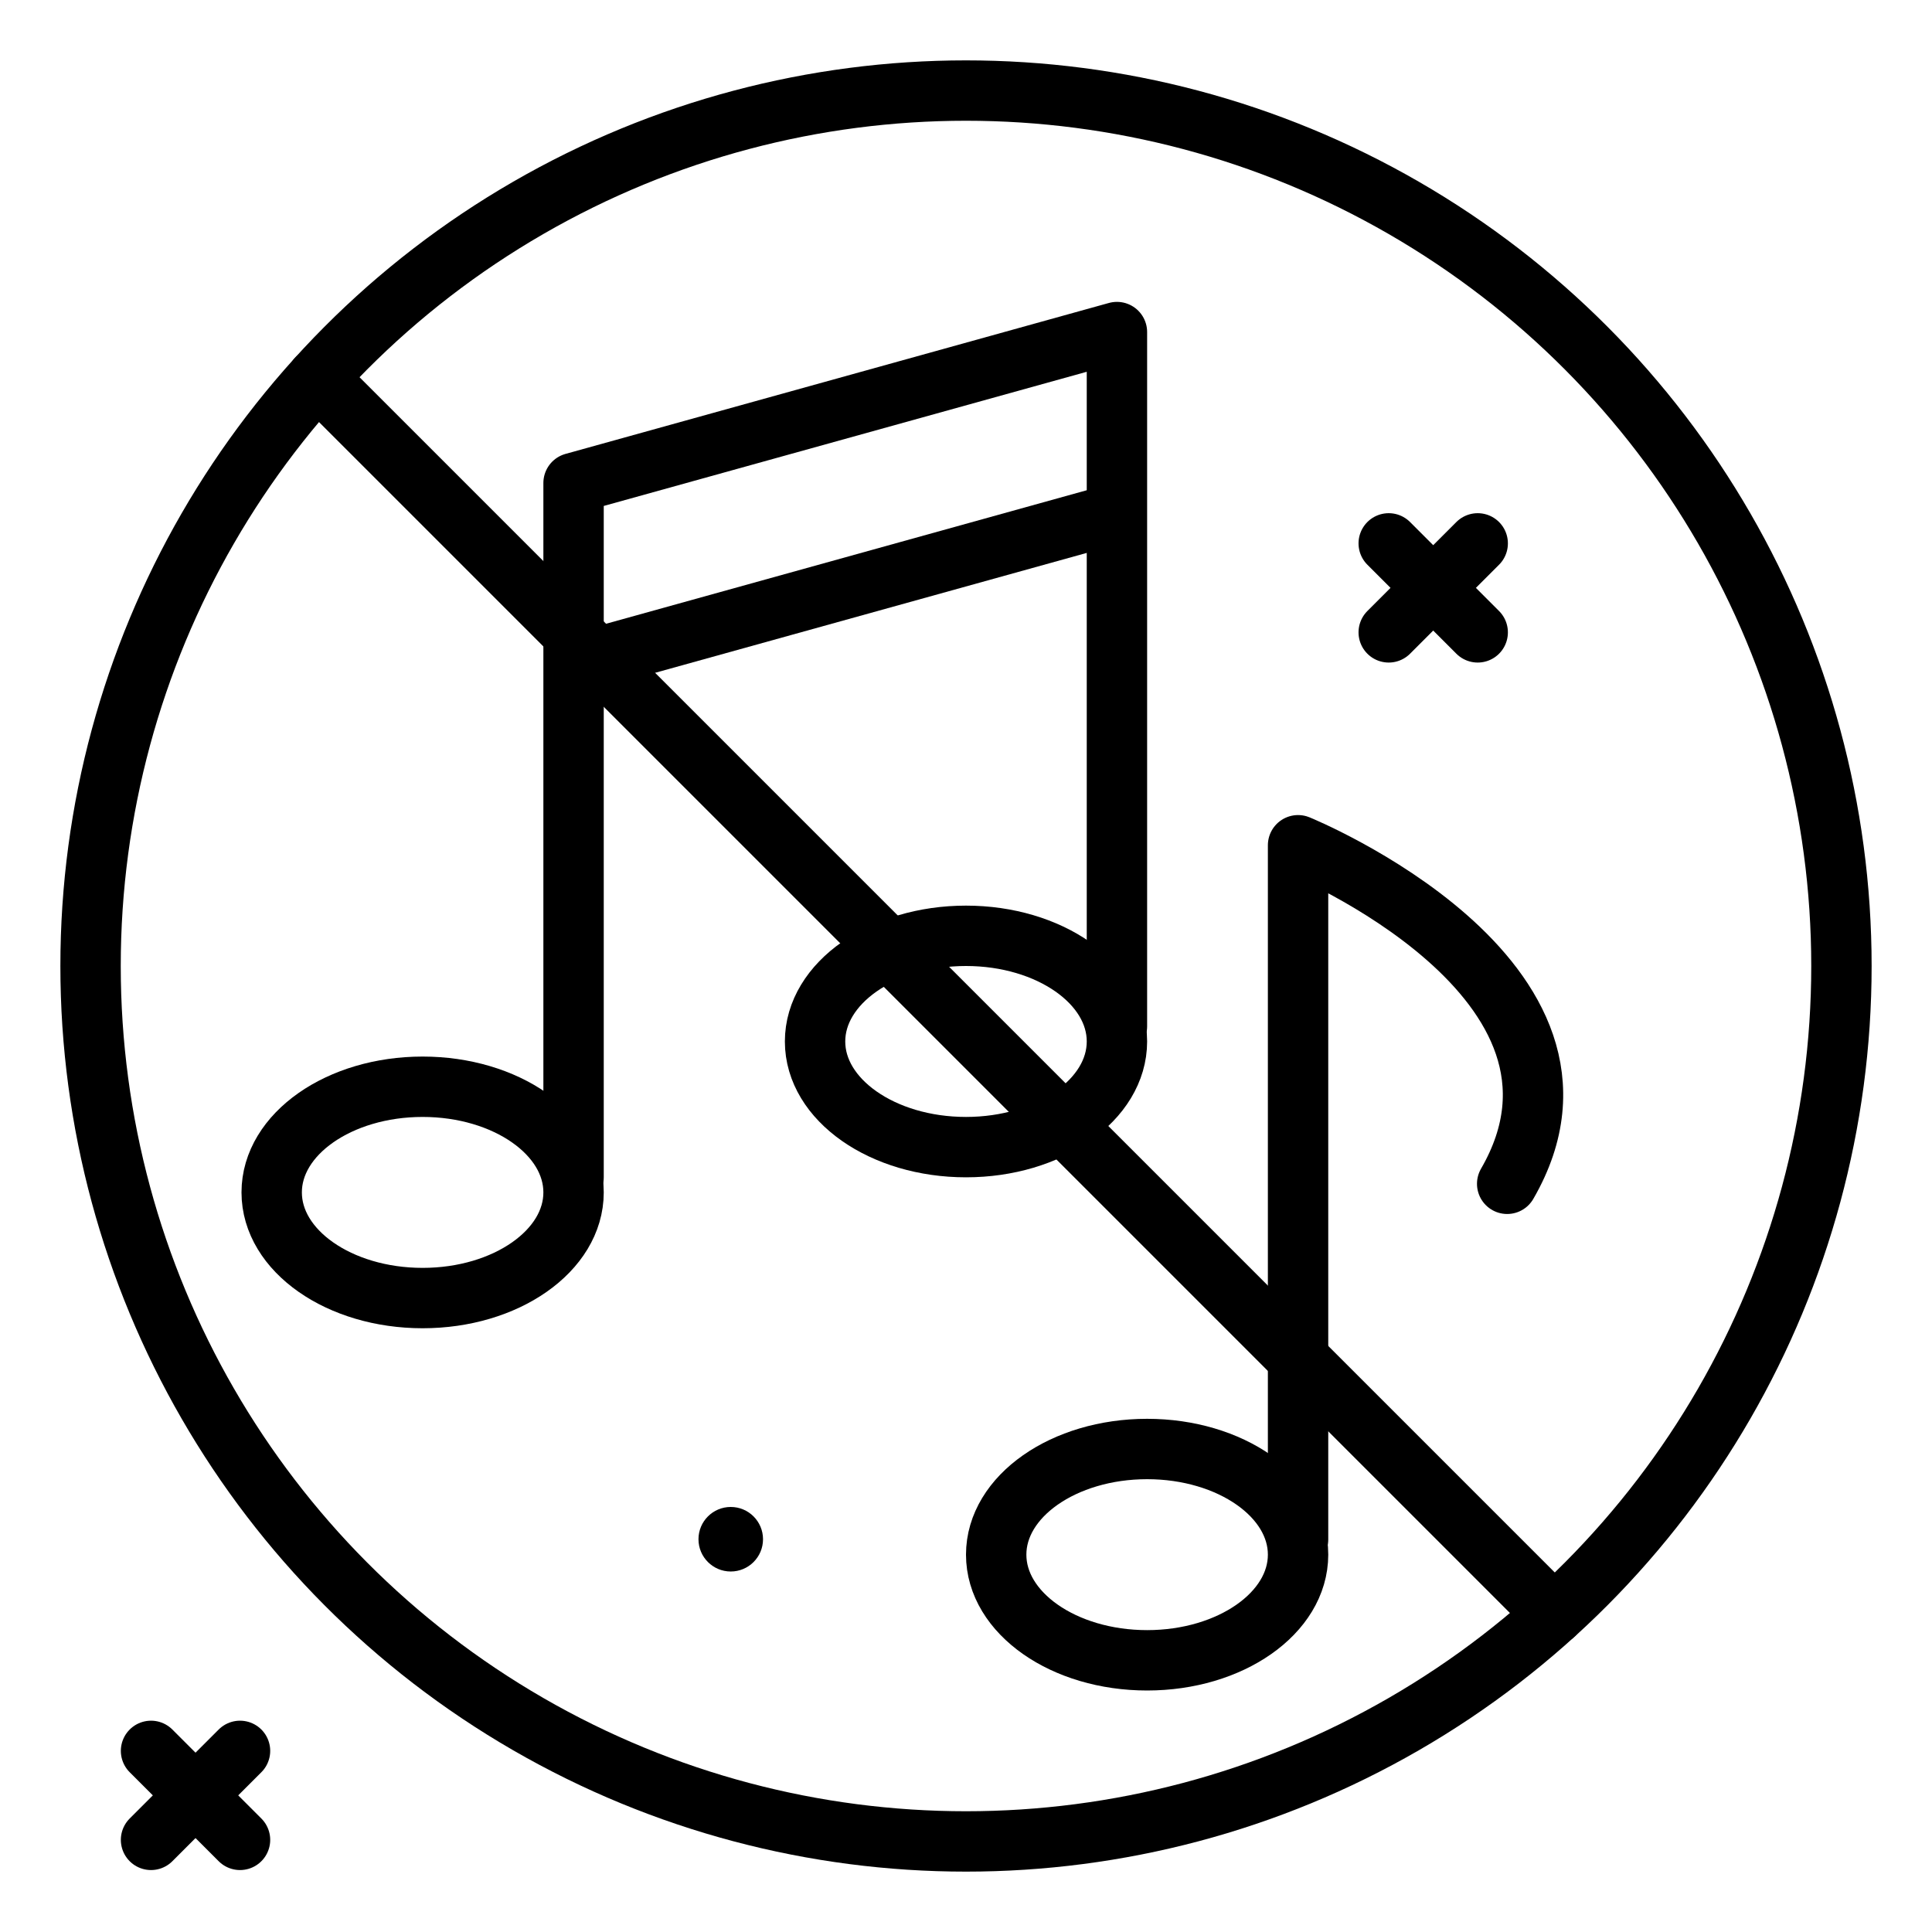 <?xml version="1.0" encoding="utf-8"?>
<!-- Uploaded to: SVG Repo, www.svgrepo.com, Generator: SVG Repo Mixer Tools -->
<svg width="800px" height="800px" viewBox="0 0 64 64" xmlns="http://www.w3.org/2000/svg">
<title>no-music</title>
<g id="no-music">
<circle cx="24.207" cy="50.989" r="1.069"/>
<ellipse cx="38" cy="51.5" rx="5" ry="3.5" style="fill:none;stroke:#000000;stroke-linecap:round;stroke-linejoin:round;stroke-width:2px"/>
<path d="M43,51V28s10.853,4.43,6.927,11.215" style="fill:none;stroke:#000000;stroke-linecap:round;stroke-linejoin:round;stroke-width:2px"/>
<ellipse cx="14" cy="39.5" rx="5" ry="3.5" style="fill:none;stroke:#000000;stroke-linecap:round;stroke-linejoin:round;stroke-width:2px"/>
<ellipse cx="32" cy="34.5" rx="5" ry="3.5" style="fill:none;stroke:#000000;stroke-linecap:round;stroke-linejoin:round;stroke-width:2px"/>
<polyline points="37 34 37 11 19 16 19 39" style="fill:none;stroke:#000000;stroke-linecap:round;stroke-linejoin:round;stroke-width:2px"/>
<line x1="37" y1="17" x2="19" y2="22" style="fill:none;stroke:#000000;stroke-linejoin:round;stroke-width:2px"/>
<line x1="10.518" y1="12.518" x2="51.481" y2="53.481" style="fill:none;stroke:#000000;stroke-linecap:round;stroke-linejoin:round;stroke-width:2px"/>
<circle cx="32" cy="32" r="29" style="fill:none;stroke:#000000;stroke-linecap:round;stroke-linejoin:round;stroke-width:2px"/>
<line x1="48.951" y1="18" x2="46.003" y2="20.948" style="fill:none;stroke:#000000;stroke-linecap:round;stroke-linejoin:round;stroke-width:2px"/>
<line x1="48.951" y1="20.948" x2="46.003" y2="18" style="fill:none;stroke:#000000;stroke-linecap:round;stroke-linejoin:round;stroke-width:2px"/>
<line x1="7.951" y1="58" x2="5.003" y2="60.948" style="fill:none;stroke:#000000;stroke-linecap:round;stroke-linejoin:round;stroke-width:2px"/>
<line x1="7.951" y1="60.948" x2="5.003" y2="58" style="fill:none;stroke:#000000;stroke-linecap:round;stroke-linejoin:round;stroke-width:2px"/>
</g>
</svg>